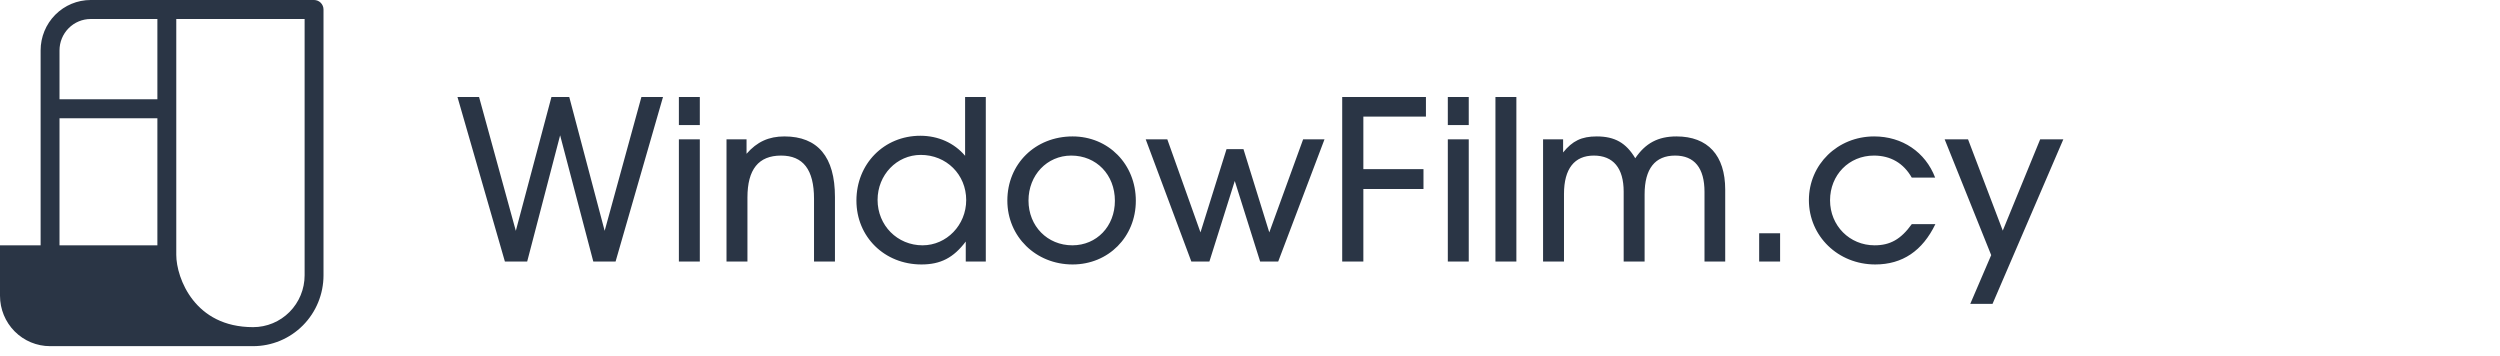 <?xml version="1.0" encoding="UTF-8"?> <svg xmlns="http://www.w3.org/2000/svg" width="260" height="37" viewBox="0 0 260 37" fill="none"><path d="M52.51 27.203L47.577 10.089H49.823L53.645 24.007L57.35 10.089H59.203L62.885 24.007L66.706 10.089H68.952L64.019 27.203H61.704L58.253 14.072L54.826 27.203H52.51ZM70.604 27.203V14.489H72.781V27.203H70.604ZM70.604 13.007V10.089H72.781V13.007H70.604ZM75.557 27.203V14.489H77.641V15.994C78.729 14.744 79.957 14.188 81.578 14.188C85.052 14.188 86.835 16.319 86.835 20.487V27.203H84.658V20.672C84.658 17.639 83.523 16.18 81.23 16.18C78.891 16.18 77.734 17.616 77.734 20.534V27.203H75.557ZM89.068 20.858C89.068 17.037 91.94 14.119 95.715 14.119C97.567 14.119 99.235 14.86 100.37 16.203V10.089H102.523V27.203H100.439V25.119C99.165 26.809 97.822 27.504 95.831 27.504C91.986 27.504 89.068 24.633 89.068 20.858ZM91.268 20.788C91.268 23.451 93.329 25.513 95.946 25.513C98.448 25.513 100.485 23.405 100.485 20.811C100.485 18.148 98.424 16.11 95.761 16.11C93.26 16.11 91.268 18.195 91.268 20.788ZM104.764 20.858C104.764 17.037 107.682 14.188 111.549 14.188C115.278 14.188 118.126 17.083 118.126 20.881C118.126 24.633 115.278 27.504 111.549 27.504C107.728 27.504 104.764 24.609 104.764 20.858ZM111.526 25.513C114.05 25.513 115.949 23.544 115.949 20.881C115.949 18.171 114.027 16.18 111.41 16.18C108.886 16.18 106.964 18.218 106.964 20.858C106.964 23.521 108.932 25.513 111.526 25.513ZM123.9 27.203L119.153 14.489H121.399L124.85 24.169L127.56 15.508H129.32L132.006 24.169L135.526 14.489H137.749L132.932 27.203H131.056L128.416 18.82L125.776 27.203H123.9ZM139.589 27.203V10.089H148.297V12.127H141.789V17.592H148.042V19.654H141.789V27.203H139.589ZM150.573 27.203V14.489H152.75V27.203H150.573ZM150.573 13.007V10.089H152.75V13.007H150.573ZM155.526 27.203V10.089H157.703V27.203H155.526ZM160.479 27.203V14.489H162.563V15.855C163.535 14.651 164.485 14.188 166.06 14.188C167.936 14.188 169.117 14.86 170.066 16.458C171.131 14.883 172.451 14.188 174.35 14.188C177.616 14.188 179.422 16.157 179.422 19.723V27.203H177.268V19.954C177.268 17.477 176.226 16.18 174.212 16.18C172.127 16.18 171.039 17.546 171.039 20.209V27.203H168.862V19.931C168.862 17.477 167.773 16.18 165.759 16.18C163.744 16.18 162.655 17.546 162.655 20.163V27.203H160.479ZM182.953 27.203V24.262H185.13V27.203H182.953ZM198.824 23.312H201.279C199.936 26.091 197.852 27.504 195.026 27.504C191.159 27.504 188.125 24.563 188.125 20.811C188.125 17.106 191.113 14.188 194.911 14.188C197.828 14.188 200.237 15.809 201.256 18.472H198.824C197.967 16.967 196.624 16.18 194.887 16.18C192.294 16.18 190.325 18.195 190.325 20.834C190.325 23.475 192.363 25.513 194.957 25.513C196.578 25.513 197.69 24.887 198.824 23.312ZM204.907 31.603L207.084 26.532L202.244 14.489H204.675L208.288 23.984L212.179 14.489H214.587L207.223 31.603H204.907Z" fill="#2A3545"></path><path fill-rule="evenodd" clip-rule="evenodd" d="M9.43 0C8.049 0 6.725 0.552 5.749 1.535C4.772 2.518 4.224 3.852 4.224 5.241V25.517L0 25.517V30.759C0 32.148 0.548 33.482 1.525 34.465C2.501 35.448 3.825 36 5.206 36H26.326C28.268 36 30.129 35.224 31.502 33.842C32.874 32.46 33.645 30.586 33.645 28.632L33.645 0.989C33.645 0.726 33.541 0.475 33.357 0.29C33.173 0.104 32.923 0 32.662 0H9.43ZM6.189 25.517L16.368 25.517V12.298H6.189V25.517ZM6.189 10.321H16.368V1.977H9.43C8.571 1.977 7.746 2.321 7.139 2.933C6.531 3.545 6.189 4.376 6.189 5.241V10.321ZM18.333 26.506C18.333 27.712 18.82 29.619 20.073 31.206C21.295 32.753 23.26 34.023 26.326 34.023C27.746 34.023 29.108 33.455 30.112 32.444C31.116 31.433 31.68 30.062 31.68 28.632L31.68 1.977H18.333V26.506Z" fill="#2A3545"></path></svg> 